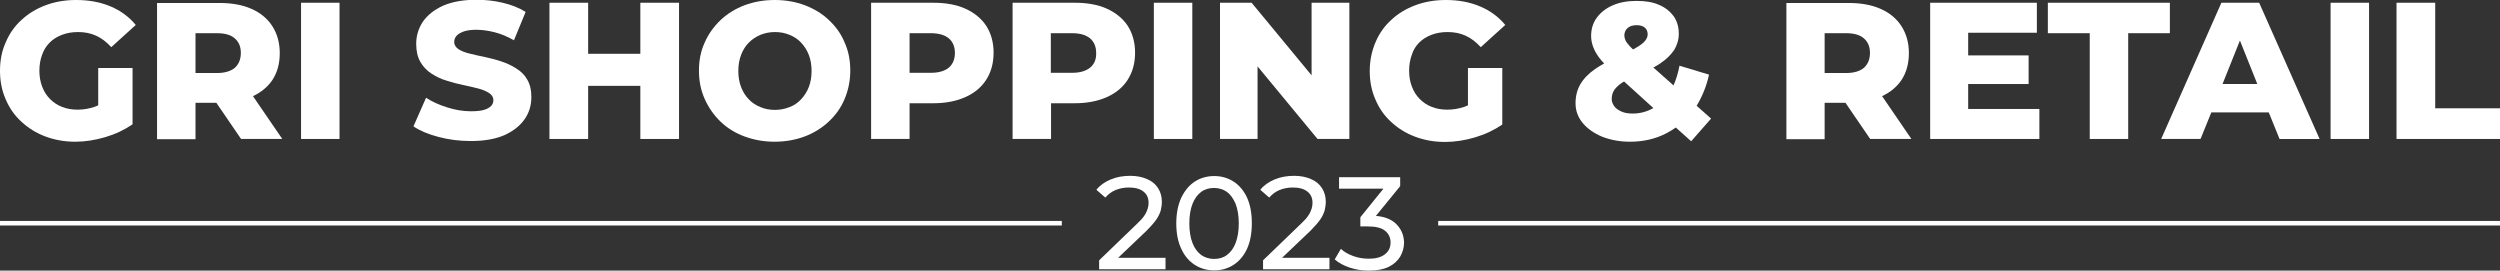 <?xml version="1.0" encoding="utf-8"?>
<!-- Generator: Adobe Illustrator 27.0.0, SVG Export Plug-In . SVG Version: 6.00 Build 0)  -->
<svg version="1.1" xmlns="http://www.w3.org/2000/svg" xmlns:xlink="http://www.w3.org/1999/xlink" x="0px" y="0px"
	 viewBox="0 0 1092 118.2" style="enable-background:new 0 0 1092 118.2;" xml:space="preserve">
<rect x="0" y="0" width="1092" height="118.2" fill="#333333" stroke="none"/>
<style type="text/css">
	.st0{fill:#FFFFFF;}
	.st1{display:none;}
	.st2{fill:none;stroke:#FFFFFF;stroke-width:2;stroke-miterlimit:10;}
	.st3{fill:url(#SVGID_1_);}
	.st4{opacity:0.6;}
	.st5{opacity:0.6;fill:#FFFFFF;}
	.st6{fill:url(#SVGID_00000001643061689568811650000010862136851001823379_);}
	.st7{fill:url(#SVGID_00000038411817451134738190000001590280880995596958_);}
</style>
<g id="Molde">
	<g id="Guias" class="st1">
	</g>
</g>
<g id="Logos">
	<g>
		<g>
			<path class="st0" d="M21.7,18.6c1.5-1.5,3.3-2.6,5.4-3.4c2.1-0.8,4.4-1.2,7-1.2c2.9,0,5.5,0.5,7.9,1.6c2.4,1.1,4.5,2.7,6.6,5
				l10.7-9.7c-2.9-3.5-6.5-6.2-11-8.1S38.8,0,33.2,0c-4.9,0-9.3,0.8-13.3,2.3c-4,1.5-7.5,3.6-10.5,6.4c-3,2.7-5.3,6-6.9,9.8
				C0.8,22.2,0,26.4,0,30.9c0,4.5,0.8,8.7,2.5,12.5c1.6,3.8,3.9,7.1,6.9,9.8c2.9,2.7,6.4,4.9,10.4,6.4c4,1.5,8.3,2.3,13.1,2.3
				c4.3,0,8.7-0.7,13.1-2c4.4-1.3,8.4-3.2,11.9-5.6V29.7h-15V46c-0.6,0.3-1.1,0.5-1.7,0.7c-2.4,0.8-4.8,1.2-7.3,1.2
				c-2.5,0-4.8-0.4-6.8-1.2c-2.1-0.8-3.8-2-5.3-3.5c-1.5-1.5-2.6-3.3-3.4-5.4c-0.8-2.1-1.2-4.4-1.2-6.9c0-2.5,0.4-4.9,1.2-7
				C19.1,21.9,20.2,20.1,21.7,18.6z"/>
			<path class="st0" d="M119,34.9c2.1-3.2,3.2-7.1,3.2-11.7c0-4.5-1.1-8.4-3.2-11.7c-2.1-3.3-5.2-5.9-9.1-7.6
				c-4-1.8-8.7-2.6-14.1-2.6H68.6v59.5h16.8V44.9h9.1l10.8,15.8h18L110.5,42C114.1,40.3,117,37.9,119,34.9z M102.6,16.8
				c1.8,1.6,2.6,3.7,2.6,6.3c0,2.8-0.9,4.9-2.6,6.5c-1.8,1.5-4.4,2.3-7.9,2.3h-9.3V14.5h9.3C98.2,14.5,100.8,15.2,102.6,16.8z"/>
			<rect x="131.5" y="1.2" class="st0" width="16.8" height="59.5"/>
			<path class="st0" d="M225.5,29.9c-2-1.3-4.2-2.3-6.6-3.1c-2.4-0.8-4.8-1.4-7.2-1.9c-2.4-0.5-4.6-1-6.6-1.5
				c-2-0.5-3.6-1.1-4.8-1.9c-1.2-0.8-1.9-1.8-1.9-3.2c0-0.9,0.3-1.8,0.9-2.5c0.6-0.8,1.6-1.4,3.1-2c1.4-0.5,3.3-0.8,5.6-0.8
				c2.6,0,5.3,0.4,8.1,1.1c2.8,0.7,5.6,1.9,8.4,3.5l5.1-12.4c-2.9-1.8-6.2-3.1-10-4c-3.8-0.9-7.6-1.3-11.5-1.3
				c-5.8,0-10.7,0.9-14.6,2.6c-3.9,1.8-6.8,4.1-8.8,7c-1.9,2.9-2.9,6.1-2.9,9.6c0,3.2,0.6,5.8,1.8,7.9c1.2,2.1,2.8,3.8,4.8,5.1
				s4.2,2.4,6.6,3.1c2.4,0.8,4.8,1.4,7.2,1.9c2.4,0.5,4.5,1,6.5,1.5c2,0.5,3.6,1.2,4.9,2c1.2,0.8,1.9,1.8,1.9,3.1c0,1-0.3,1.9-1,2.6
				c-0.7,0.7-1.7,1.3-3.1,1.7c-1.4,0.4-3.3,0.6-5.7,0.6c-3.5,0-6.9-0.6-10.4-1.7c-3.5-1.1-6.6-2.5-9.2-4.2l-5.5,12.5
				c2.8,1.9,6.4,3.4,10.9,4.6c4.5,1.2,9.2,1.8,14.2,1.8c5.9,0,10.8-0.9,14.7-2.6c3.9-1.8,6.8-4.1,8.8-7c2-2.9,2.9-6.1,2.9-9.6
				c0-3.1-0.6-5.7-1.9-7.8C229.2,32.8,227.6,31.2,225.5,29.9z"/>
			<polygon class="st0" points="279.7,23.5 256.9,23.5 256.9,1.2 240,1.2 240,60.7 256.9,60.7 256.9,37.5 279.7,37.5 279.7,60.7 
				296.6,60.7 296.6,1.2 279.7,1.2 			"/>
			<path class="st0" d="M362.1,8.8c-2.9-2.8-6.4-4.9-10.5-6.5c-4-1.5-8.4-2.3-13.2-2.3s-9.2,0.8-13.2,2.3c-4,1.5-7.5,3.7-10.5,6.5
				c-2.9,2.8-5.3,6.1-6.9,9.8c-1.7,3.7-2.5,7.8-2.5,12.2c0,4.5,0.8,8.6,2.5,12.4c1.7,3.8,4,7.1,6.9,9.9c2.9,2.8,6.4,5,10.5,6.5
				c4.1,1.5,8.4,2.3,13.1,2.3c4.8,0,9.2-0.8,13.2-2.3c4-1.5,7.5-3.7,10.5-6.5c3-2.8,5.3-6,6.9-9.8c1.6-3.8,2.5-7.9,2.5-12.5
				c0-4.5-0.8-8.6-2.5-12.3C367.4,14.8,365,11.5,362.1,8.8z M353.3,38c-0.8,2.1-2,3.9-3.4,5.4c-1.4,1.5-3.1,2.7-5.1,3.4
				c-2,0.8-4.1,1.2-6.3,1.2c-2.3,0-4.4-0.4-6.3-1.2c-2-0.8-3.7-1.9-5.1-3.4c-1.5-1.5-2.6-3.3-3.4-5.4c-0.8-2.1-1.2-4.4-1.2-7
				c0-2.6,0.4-4.9,1.2-7c0.8-2.1,1.9-3.9,3.4-5.4c1.5-1.5,3.2-2.6,5.1-3.4c2-0.8,4.1-1.2,6.3-1.2c2.3,0,4.4,0.4,6.3,1.2
				c2,0.8,3.7,1.9,5.1,3.4c1.4,1.5,2.6,3.3,3.4,5.4c0.8,2.1,1.2,4.4,1.2,7C354.5,33.5,354.1,35.9,353.3,38z"/>
			<path class="st0" d="M421.7,3.8c-4-1.8-8.7-2.6-14.1-2.6h-27.1v59.5h16.8V45.1h10.3c5.4,0,10.1-0.9,14.1-2.7c4-1.8,7-4.3,9.1-7.6
				c2.1-3.3,3.2-7.2,3.2-11.8c0-4.5-1.1-8.4-3.2-11.7C428.7,8.1,425.6,5.6,421.7,3.8z M414.5,29.5c-1.8,1.5-4.4,2.3-7.9,2.3h-9.3
				V14.5h9.3c3.5,0,6.1,0.8,7.9,2.3c1.8,1.6,2.6,3.7,2.6,6.3C417.1,25.9,416.2,28,414.5,29.5z"/>
			<path class="st0" d="M483.5,3.8c-4-1.8-8.7-2.6-14.1-2.6h-27.1v59.5h16.8V45.1h10.3c5.4,0,10.1-0.9,14.1-2.7c4-1.8,7-4.3,9.1-7.6
				c2.1-3.3,3.2-7.2,3.2-11.8c0-4.5-1.1-8.4-3.2-11.7C490.5,8.1,487.4,5.6,483.5,3.8z M476.2,29.5c-1.8,1.5-4.4,2.3-7.9,2.3h-9.3
				V14.5h9.3c3.5,0,6.1,0.8,7.9,2.3c1.8,1.6,2.6,3.7,2.6,6.3C478.9,25.9,478,28,476.2,29.5z"/>
			<rect x="504" y="1.2" class="st0" width="16.8" height="59.5"/>
			<polygon class="st0" points="572.9,32.9 546.7,1.2 532.9,1.2 532.9,60.7 549.3,60.7 549.3,29 575.5,60.7 589.4,60.7 589.4,1.2 
				572.9,1.2 			"/>
			<path class="st0" d="M619.9,18.6c1.5-1.5,3.3-2.6,5.4-3.4c2.1-0.8,4.4-1.2,7-1.2c2.9,0,5.5,0.5,7.9,1.6c2.4,1.1,4.5,2.7,6.6,5
				l10.7-9.7c-2.9-3.5-6.5-6.2-11-8.1S637,0,631.5,0c-4.9,0-9.3,0.8-13.3,2.3c-4,1.5-7.5,3.6-10.5,6.4c-3,2.7-5.3,6-6.9,9.8
				c-1.6,3.8-2.5,8-2.5,12.5c0,4.5,0.8,8.7,2.5,12.5c1.6,3.8,3.9,7.1,6.9,9.8c2.9,2.7,6.4,4.9,10.4,6.4c4,1.5,8.3,2.3,13.1,2.3
				c4.3,0,8.7-0.7,13.1-2c4.4-1.3,8.4-3.2,11.9-5.6V29.7h-15V46c-0.6,0.3-1.1,0.5-1.7,0.7c-2.4,0.8-4.8,1.2-7.3,1.2
				c-2.5,0-4.8-0.4-6.8-1.2c-2.1-0.8-3.8-2-5.3-3.5c-1.5-1.5-2.6-3.3-3.4-5.4c-0.8-2.1-1.2-4.4-1.2-6.9c0-2.5,0.4-4.9,1.2-7
				C617.3,21.9,618.4,20.1,619.9,18.6z"/>
			<path class="st0" d="M746.5,32.6l-12.9-3.9c-0.6,3.2-1.5,6.1-2.6,8.6l-8.8-7.8c1.1-0.6,2.1-1.2,3-1.8c2.7-1.8,4.7-3.8,6.1-5.9
				c1.3-2.2,2-4.5,2-7.1c0-3-0.8-5.6-2.3-7.7c-1.6-2.1-3.7-3.8-6.4-4.9c-2.7-1.2-5.9-1.7-9.7-1.7c-4,0-7.4,0.6-10.4,1.9
				c-3,1.3-5.3,3.1-7,5.4c-1.7,2.3-2.5,5-2.5,8c0,1.6,0.3,3.2,0.9,4.8c0.6,1.6,1.5,3.2,2.7,4.8c0.6,0.8,1.3,1.6,2.1,2.4
				c-1.4,0.8-2.7,1.6-3.9,2.4c-2.9,2-5.1,4.3-6.5,6.7c-1.4,2.4-2.1,5.2-2.1,8.3c0,3.2,1,6,3.1,8.6c2.1,2.5,4.9,4.5,8.5,6
				c3.6,1.4,7.6,2.2,12.2,2.2c5.8,0,11.1-1.2,15.9-3.7c1.4-0.7,2.8-1.6,4.1-2.5l6.7,6l8.7-9.9l-6.3-5.6
				C743.5,42.2,745.4,37.7,746.5,32.6z M711,12.2c0.9-0.8,2.2-1.2,3.9-1.2c1.6,0,2.8,0.4,3.6,1.1c0.8,0.7,1.2,1.7,1.2,2.9
				c0,1-0.4,1.9-1.1,2.8c-0.7,0.9-2,1.9-3.7,2.9c-0.5,0.3-1,0.6-1.6,0.9c-0.5-0.5-1-1-1.4-1.4c-0.9-1-1.6-1.9-1.9-2.6
				c-0.3-0.7-0.5-1.5-0.5-2.2C709.6,14.1,710,13,711,12.2z M722.2,47.2c-2.8,1.6-5.8,2.4-9.1,2.4c-1.9,0-3.6-0.3-4.9-0.9
				c-1.3-0.6-2.4-1.3-3.1-2.3c-0.7-1-1.1-2-1.1-3.1c0-1.4,0.3-2.7,1-3.8c0.7-1.1,1.8-2.2,3.4-3.3c0.3-0.2,0.6-0.4,1-0.6L722.2,47.2
				C722.2,47.2,722.2,47.2,722.2,47.2z"/>
			<path class="st0" d="M830.6,34.9c2.1-3.2,3.2-7.1,3.2-11.7c0-4.5-1.1-8.4-3.2-11.7c-2.1-3.3-5.2-5.9-9.1-7.6
				c-4-1.8-8.7-2.6-14.1-2.6h-27.1v59.5H797V44.9h9.1l10.8,15.8h18L822.1,42C825.7,40.3,828.6,37.9,830.6,34.9z M814.2,16.8
				c1.8,1.6,2.6,3.7,2.6,6.3c0,2.8-0.9,4.9-2.6,6.5c-1.8,1.5-4.4,2.3-7.9,2.3H797V14.5h9.3C809.8,14.5,812.4,15.2,814.2,16.8z"/>
			<polygon class="st0" points="859.7,36.7 886.1,36.7 886.1,24.2 859.7,24.2 859.7,14.3 889.7,14.3 889.7,1.2 843.1,1.2 
				843.1,60.7 890.8,60.7 890.8,47.6 859.7,47.6 			"/>
			<polygon class="st0" points="947.8,1.2 894.5,1.2 894.5,14.5 912.8,14.5 912.8,60.7 929.6,60.7 929.6,14.5 947.8,14.5 			"/>
			<path class="st0" d="M970.3,1.2L944,60.7h17.2l4.7-11.6H991l4.7,11.6h17.5L986.8,1.2H970.3z M970.8,36.7l7.6-19l7.6,19H970.8z"/>
			<rect x="1018" y="1.2" class="st0" width="16.8" height="59.5"/>
			<polygon class="st0" points="1063.7,47.3 1063.7,1.2 1046.8,1.2 1046.8,60.7 1092,60.7 1092,47.3 			"/>
		</g>
		<g>
			<rect y="96.5" class="st0" width="463.8" height="2"/>
		</g>
		<g>
			<rect x="628.2" y="96.5" class="st0" width="463.8" height="2"/>
		</g>
		<g>
			<path class="st0" d="M500.8,100.8c1.8-1.8,3.2-3.4,4.2-4.8c1-1.4,1.6-2.8,2-4c0.3-1.3,0.5-2.6,0.5-3.9c0-2.3-0.6-4.3-1.7-6
				c-1.1-1.7-2.7-3-4.8-3.9c-2.1-0.9-4.5-1.4-7.3-1.4c-3.1,0-6,0.5-8.6,1.6c-2.6,1.1-4.7,2.6-6.2,4.5l3.9,3.4
				c1.3-1.5,2.8-2.6,4.5-3.3c1.7-0.7,3.7-1.1,5.8-1.1c2.8,0,4.9,0.6,6.4,1.8c1.5,1.2,2.2,2.8,2.2,4.9c0,0.8-0.1,1.7-0.4,2.6
				c-0.3,0.9-0.7,1.9-1.4,2.9c-0.7,1.1-1.8,2.3-3.3,3.7l-16.5,15.9v3.9h29v-5h-20.7L500.8,100.8z"/>
			<path class="st0" d="M538.8,79.3c-2.5-1.6-5.3-2.4-8.4-2.4c-3.2,0-6,0.8-8.5,2.4c-2.5,1.6-4.4,4-5.9,7c-1.4,3.1-2.2,6.8-2.2,11.2
				c0,4.4,0.7,8.1,2.2,11.2c1.4,3.1,3.4,5.4,5.9,7c2.5,1.6,5.3,2.4,8.5,2.4c3.1,0,5.9-0.8,8.4-2.4c2.5-1.6,4.5-4,5.9-7
				c1.4-3.1,2.1-6.8,2.1-11.2c0-4.4-0.7-8.1-2.1-11.2C543.3,83.3,541.3,80.9,538.8,79.3z M539.7,106.2c-0.9,2.3-2.2,4-3.8,5.2
				c-1.6,1.2-3.5,1.7-5.6,1.7c-2.1,0-4-0.6-5.6-1.7c-1.6-1.2-2.9-2.9-3.8-5.2c-0.9-2.3-1.4-5.2-1.4-8.6c0-3.4,0.5-6.3,1.4-8.6
				c0.9-2.3,2.2-4,3.8-5.2c1.6-1.2,3.5-1.7,5.6-1.7c2.1,0,4,0.6,5.6,1.7c1.6,1.2,2.8,2.9,3.8,5.2c0.9,2.3,1.4,5.2,1.4,8.6
				C541.1,101,540.6,103.8,539.7,106.2z"/>
			<path class="st0" d="M572.4,100.8c1.8-1.8,3.2-3.4,4.2-4.8c1-1.4,1.6-2.8,2-4c0.3-1.3,0.5-2.6,0.5-3.9c0-2.3-0.6-4.3-1.7-6
				c-1.1-1.7-2.7-3-4.8-3.9c-2.1-0.9-4.5-1.4-7.3-1.4c-3.1,0-6,0.5-8.6,1.6c-2.6,1.1-4.7,2.6-6.2,4.5l3.9,3.4
				c1.3-1.5,2.8-2.6,4.5-3.3c1.7-0.7,3.7-1.1,5.8-1.1c2.8,0,4.9,0.6,6.4,1.8c1.5,1.2,2.2,2.8,2.2,4.9c0,0.8-0.1,1.7-0.4,2.6
				c-0.3,0.9-0.7,1.9-1.4,2.9c-0.7,1.1-1.8,2.3-3.3,3.7l-16.5,15.9v3.9h29v-5h-20.7L572.4,100.8z"/>
			<path class="st0" d="M609.5,97.5c-2-1.8-4.9-2.9-8.5-3.2l10.6-13v-3.9h-26.7v5h19.4l-10.1,12.5v4h3.2c3.5,0,6,0.6,7.6,1.9
				c1.6,1.3,2.4,3,2.4,5.1c0,2.2-0.8,3.9-2.5,5.2c-1.7,1.3-4,1.9-7,1.9c-2.5,0-4.8-0.4-6.9-1.2c-2.2-0.8-3.9-1.8-5.3-3.1l-2.7,4.6
				c1.7,1.5,3.9,2.7,6.6,3.6c2.7,0.9,5.4,1.3,8.3,1.3c3.5,0,6.3-0.5,8.6-1.6c2.3-1.1,3.9-2.6,5.1-4.5c1.1-1.9,1.7-4,1.7-6.2
				C613.2,102.5,611.9,99.7,609.5,97.5z"/>
		</g>
	</g>
</g>
</svg>
